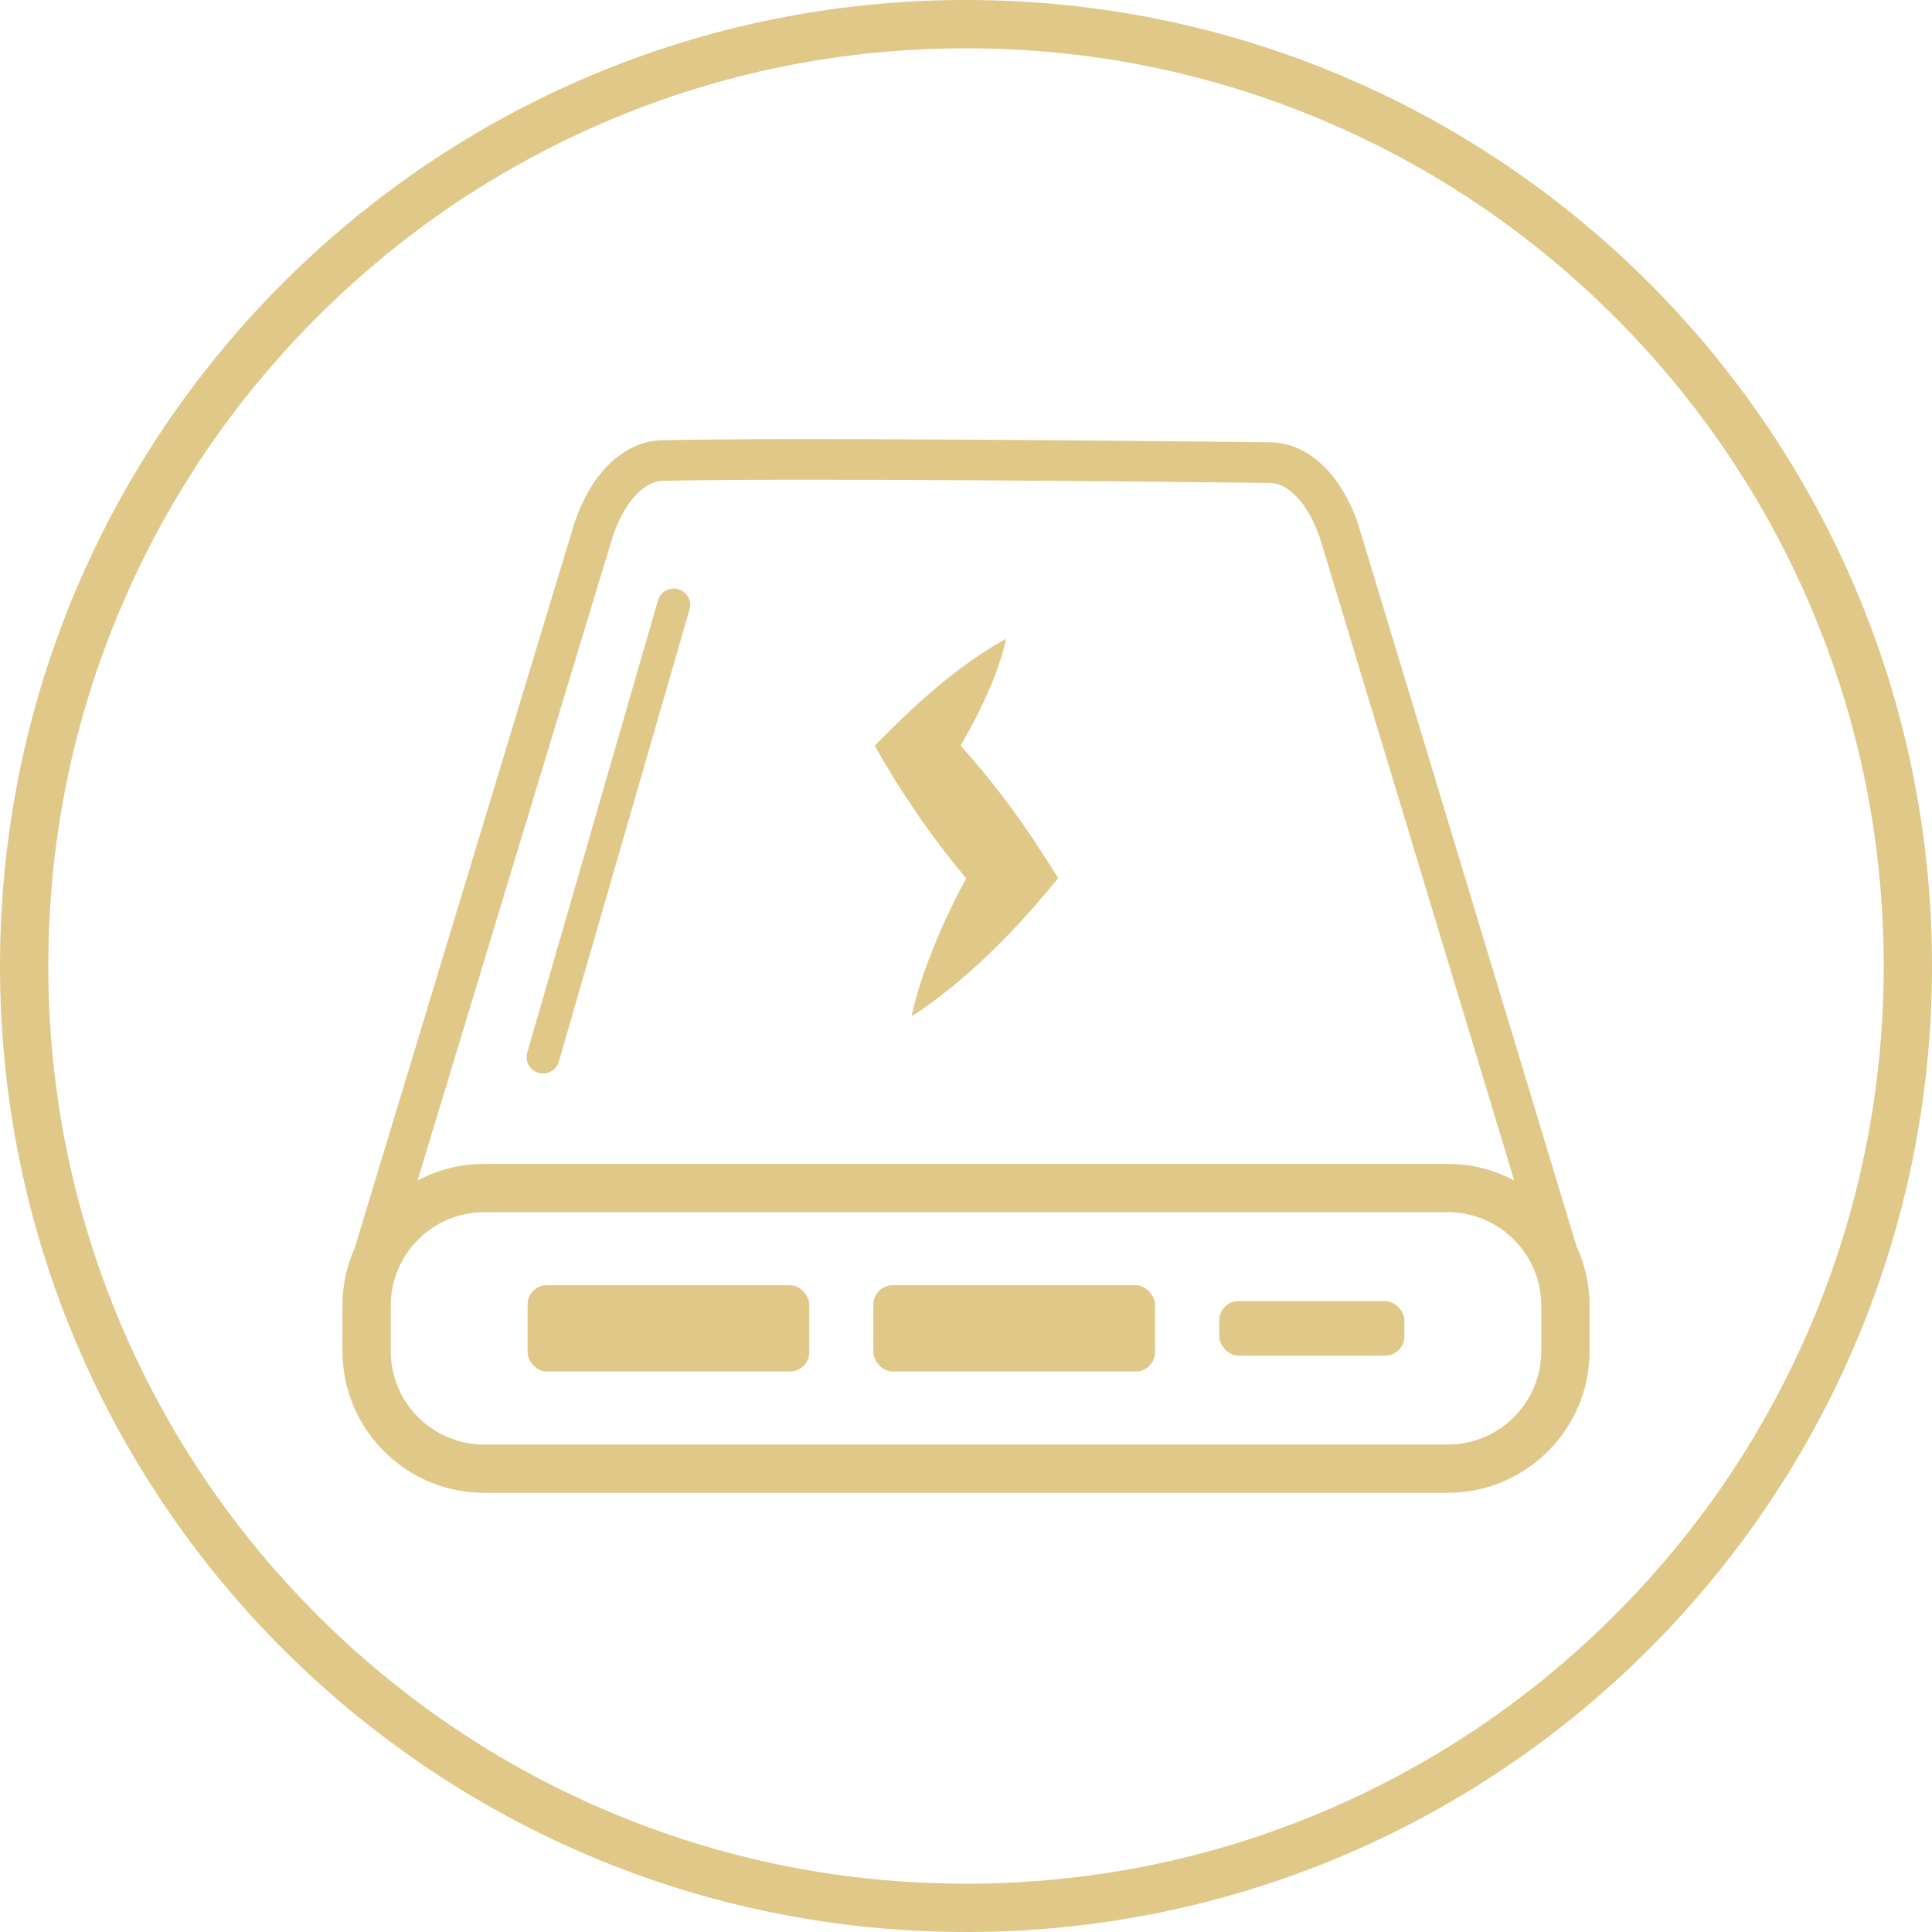 <?xml version="1.0" encoding="UTF-8"?><svg xmlns="http://www.w3.org/2000/svg" viewBox="0 0 1000 1000"><defs><style>.c{fill:#e0c888;}</style></defs><g id="a"><path class="c" d="M500,25c64.14,0,126.34,12.56,184.88,37.32,56.56,23.92,107.36,58.18,150.99,101.81,43.63,43.63,77.88,94.43,101.81,150.99,24.76,58.54,37.32,120.75,37.32,184.88s-12.56,126.34-37.32,184.88c-23.92,56.56-58.18,107.36-101.81,150.99-43.63,43.63-94.43,77.88-150.99,101.81-58.54,24.76-120.75,37.32-184.88,37.32s-126.34-12.56-184.88-37.32c-56.56-23.92-107.36-58.18-150.99-101.81-43.63-43.63-77.88-94.43-101.81-150.99-24.76-58.54-37.32-120.75-37.32-184.88s12.56-126.34,37.32-184.88c23.92-56.56,58.18-107.36,101.81-150.99,43.63-43.63,94.43-77.88,150.99-101.81,58.54-24.76,120.75-37.32,184.88-37.32m0-25C223.86,0,0,223.86,0,500s223.86,500,500,500,500-223.86,500-500S776.14,0,500,0h0Z"/></g><g id="b"><g><path class="c" d="M815.98,645.02l-111.8-369.78c-8.35-28.33-26.22-46.07-46.64-46.3-72.41-.81-248.04-2.54-314.97-1.08-20.26,.44-37.99,18.18-46.26,46.21l-112.68,371.81c-4.09,9.13-6.38,19.23-6.38,29.86v23.61c0,40.43,32.89,73.32,73.32,73.32h498.86c40.43,0,73.32-32.89,73.32-73.32v-23.61c0-10.97-2.44-21.38-6.78-30.74ZM316.43,280.1c5.44-18.45,16.13-31,26.59-31.23,66.62-1.46,241.97,.27,314.27,1.08,10.52,.12,21.26,12.67,26.76,31.3l99.69,329.74c-10.25-5.45-21.92-8.55-34.32-8.55H250.57c-12.44,0-24.16,3.12-34.44,8.61l100.3-330.95Zm481.32,419.27c0,26.65-21.68,48.32-48.32,48.32H250.57c-26.65,0-48.32-21.68-48.32-48.32v-23.61c0-26.65,21.68-48.32,48.32-48.32h498.86c26.65,0,48.32,21.68,48.32,48.32v23.61Z"/><rect class="c" x="273.07" y="665.22" width="145.78" height="44.68" rx="10" ry="10"/><rect class="c" x="452.05" y="665.22" width="145.78" height="44.68" rx="10" ry="10"/><rect class="c" x="631.04" y="673.46" width="95.89" height="28.21" rx="10" ry="10"/><path class="c" d="M278.73,555.31c.79,.23,1.58,.34,2.36,.34,3.69,0,7.09-2.42,8.16-6.14l67.64-234c1.3-4.51-1.3-9.22-5.81-10.53-4.52-1.31-9.22,1.3-10.53,5.81l-67.64,234c-1.3,4.51,1.3,9.22,5.81,10.53Z"/><path class="c" d="M487.32,480.61c-6.23,14.33-11.89,29.13-15.51,45.42,7.43-4.59,14.01-9.69,20.42-14.8,21.46-17.39,39.45-37.11,55.53-56.71l-7.91-12.41c-13.08-20.42-27.33-39.14-42.65-56.23,10.61-18.24,19.32-36.61,23.66-55.3-25.68,14.21-47.24,34.1-68.11,55.39,12.97,22.97,28.51,46.24,47.34,68.64-4.51,8.33-8.79,16.97-12.77,26Z"/></g></g></svg>